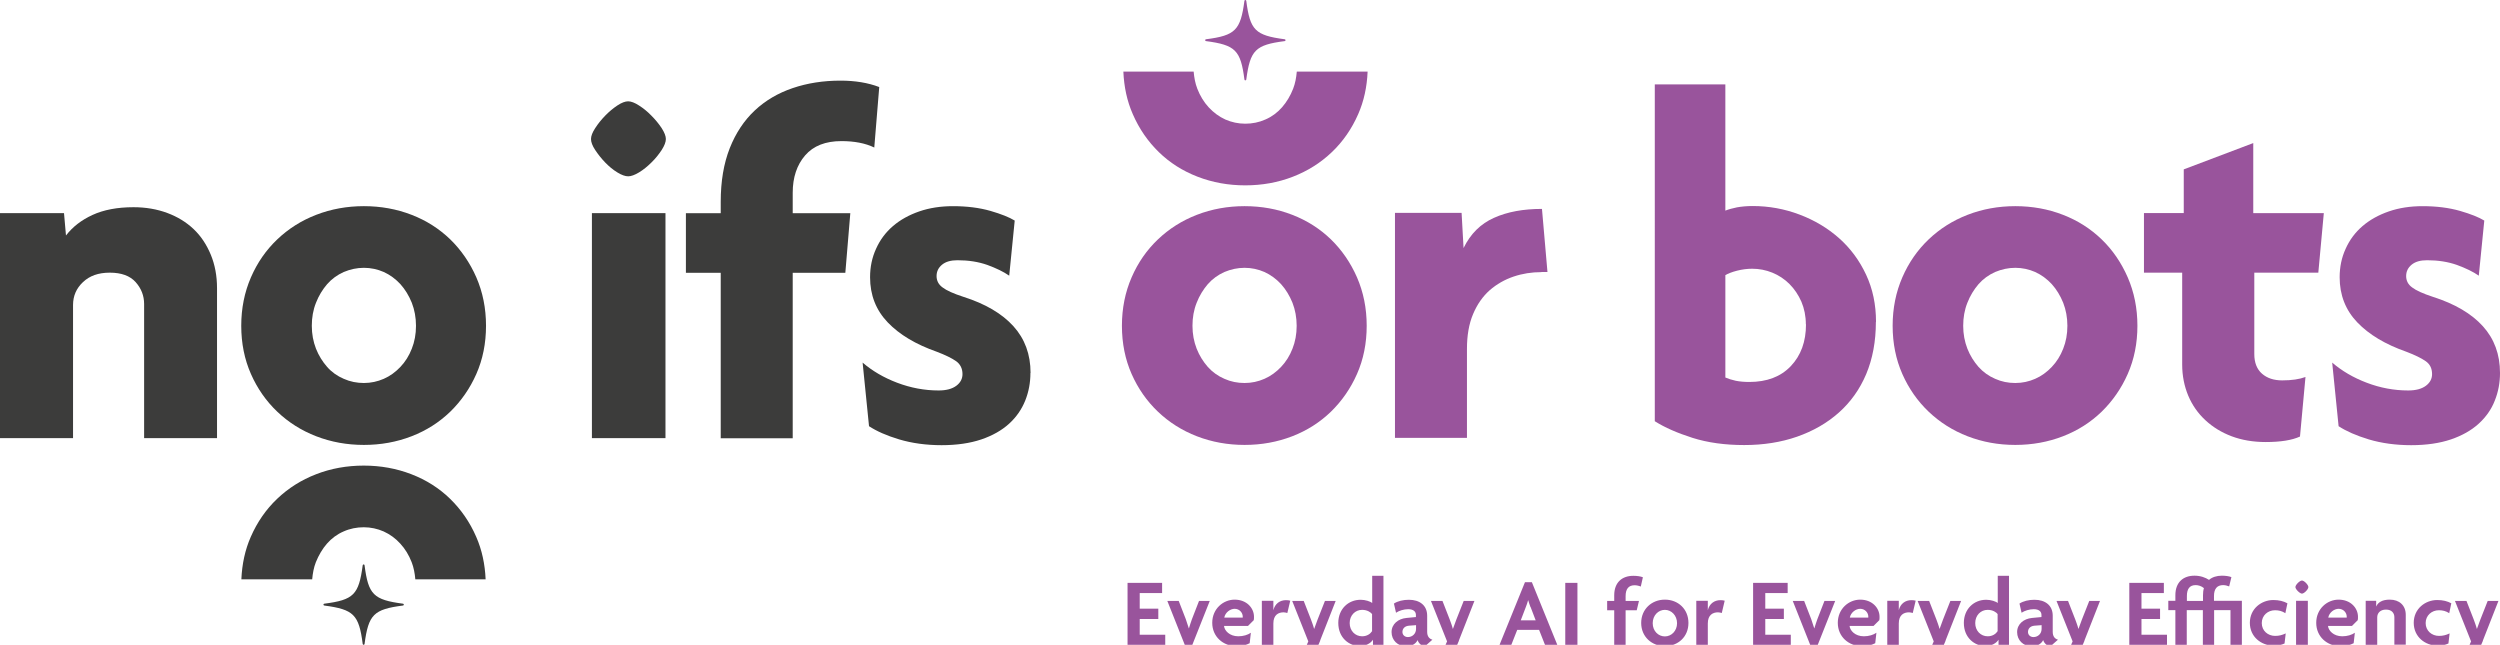 <?xml version="1.0" encoding="UTF-8"?> <svg xmlns="http://www.w3.org/2000/svg" xmlns:xlink="http://www.w3.org/1999/xlink" id="Layer_2" data-name="Layer 2" viewBox="0 0 190.99 49.26"><defs><style> .cls-1 { fill: #99549c; } .cls-2 { fill: none; } .cls-3 { fill: #3c3c3b; } .cls-4 { clip-path: url(#clippath); } </style><clipPath id="clippath"><rect class="cls-2" width="190.99" height="49.26"></rect></clipPath></defs><g id="Layer_1-2" data-name="Layer 1"><g class="cls-4"><path class="cls-3" d="M11.01,33.47v-10.25c0-.63-.22-1.19-.65-1.67-.43-.48-1.09-.72-1.97-.72s-1.54.24-2.05.72c-.51.48-.76,1.06-.76,1.75v10.17H0v-17.19h4.89l.15,1.71c.51-.66,1.18-1.18,2.03-1.57.85-.39,1.89-.59,3.13-.59.94,0,1.8.15,2.58.44.78.29,1.45.7,2.01,1.23.56.53.99,1.18,1.31,1.95.32.77.48,1.63.48,2.56v11.46h-5.58Z"></path><path class="cls-3" d="M31.78,24.89c0-.63-.11-1.22-.32-1.76-.22-.54-.51-1.02-.87-1.42-.37-.4-.79-.71-1.27-.93-.48-.21-.99-.32-1.52-.32s-1.04.11-1.54.32c-.49.22-.92.53-1.27.93-.35.41-.64.88-.85,1.42-.22.55-.32,1.13-.32,1.76s.11,1.21.32,1.75c.21.53.5.99.85,1.39s.78.7,1.27.91c.49.22,1.01.32,1.54.32s1.04-.11,1.52-.32c.48-.21.9-.52,1.27-.91s.66-.85.87-1.39c.21-.53.32-1.11.32-1.75M37.13,24.89c0,1.34-.25,2.57-.74,3.68-.49,1.11-1.16,2.07-1.99,2.88-.84.81-1.82,1.44-2.96,1.88-1.14.44-2.35.66-3.64.66s-2.5-.22-3.64-.66c-1.14-.44-2.13-1.07-2.98-1.88-.85-.81-1.52-1.77-2.01-2.88-.49-1.11-.74-2.34-.74-3.68s.25-2.57.74-3.7c.49-1.13,1.16-2.09,2.01-2.9.85-.81,1.84-1.44,2.98-1.88,1.14-.44,2.35-.66,3.64-.66s2.5.22,3.64.66c1.14.44,2.12,1.07,2.96,1.88.83.81,1.5,1.78,1.99,2.9.49,1.13.74,2.36.74,3.7"></path><path class="cls-3" d="M45.22,16.28h5.62v17.19h-5.62v-17.19ZM50.87,10.62c0,.23-.11.51-.32.84-.22.33-.47.65-.78.95-.3.3-.62.56-.95.76-.33.2-.61.3-.83.3s-.51-.1-.83-.3c-.33-.2-.64-.46-.93-.76-.29-.3-.54-.62-.76-.95-.22-.33-.32-.61-.32-.84s.11-.51.32-.83c.21-.33.47-.65.76-.95.29-.3.6-.56.93-.78.33-.22.61-.32.83-.32s.51.11.83.32c.33.21.65.47.95.78.3.3.56.62.78.95.21.33.32.61.32.83"></path><path class="cls-3" d="M66.79,11.27c-.68-.33-1.52-.49-2.51-.49-1.21,0-2.14.36-2.77,1.09-.63.73-.95,1.68-.95,2.85v1.57h4.4l-.38,4.55h-4.02v12.64h-5.5v-12.64h-2.66v-4.55h2.66v-.87c0-1.57.23-2.93.69-4.1.46-1.16,1.1-2.12,1.91-2.88.81-.76,1.78-1.33,2.9-1.71,1.12-.38,2.33-.57,3.65-.57,1.11,0,2.1.16,2.96.49l-.38,4.63Z"></path><path class="cls-3" d="M78.72,28.5c0,.73-.13,1.44-.4,2.11-.27.67-.68,1.26-1.23,1.76-.56.51-1.27.91-2.12,1.2-.86.29-1.87.44-3.04.44s-2.26-.15-3.23-.44-1.73-.63-2.31-1.01l-.49-4.86c.73.63,1.61,1.15,2.64,1.54,1.03.39,2.08.59,3.17.59.58,0,1.03-.12,1.35-.36.32-.24.47-.54.47-.89,0-.43-.17-.76-.49-.99-.33-.23-.82-.47-1.48-.72-1.59-.56-2.84-1.3-3.74-2.24-.9-.94-1.35-2.09-1.35-3.45,0-.78.15-1.51.46-2.18.3-.67.73-1.25,1.29-1.73.56-.48,1.23-.85,2.01-1.12.78-.27,1.64-.4,2.58-.4,1.06,0,2.01.12,2.85.36.83.24,1.45.49,1.86.74l-.42,4.21c-.43-.3-.99-.57-1.67-.82-.68-.24-1.44-.36-2.28-.36-.51,0-.9.11-1.18.34-.28.23-.42.52-.42.87s.15.65.46.87c.3.23.83.47,1.6.72,1.67.53,2.94,1.28,3.81,2.24.87.96,1.31,2.15,1.31,3.57"></path><path class="cls-1" d="M99.06,24.89c0-.63-.11-1.22-.32-1.76-.22-.54-.51-1.02-.87-1.42-.37-.4-.79-.71-1.27-.93-.48-.21-.99-.32-1.52-.32s-1.04.11-1.54.32c-.49.22-.92.53-1.27.93-.35.41-.64.88-.85,1.42-.22.55-.32,1.13-.32,1.76s.11,1.21.32,1.75c.21.53.5.99.85,1.39.35.39.78.7,1.27.91.49.22,1,.32,1.54.32s1.04-.11,1.52-.32c.48-.21.9-.52,1.27-.91.37-.39.66-.85.87-1.39.21-.53.32-1.11.32-1.75M104.41,24.89c0,1.34-.25,2.57-.74,3.68-.49,1.11-1.16,2.07-1.99,2.88-.84.81-1.82,1.44-2.96,1.88-1.14.44-2.35.66-3.64.66s-2.5-.22-3.64-.66c-1.14-.44-2.13-1.07-2.98-1.88-.85-.81-1.52-1.77-2.01-2.88-.49-1.11-.74-2.34-.74-3.68s.25-2.57.74-3.7c.49-1.13,1.16-2.09,2.01-2.9.85-.81,1.84-1.44,2.98-1.88,1.14-.44,2.35-.66,3.64-.66s2.51.22,3.64.66c1.14.44,2.12,1.07,2.96,1.88.83.81,1.5,1.78,1.99,2.9.49,1.13.74,2.36.74,3.7"></path><path class="cls-1" d="M117.75,20.79c-.73,0-1.44.11-2.12.34-.68.23-1.29.58-1.82,1.04-.53.47-.96,1.08-1.27,1.82-.32.75-.47,1.64-.47,2.67v6.79h-5.5v-17.19h5.09l.15,2.69c.53-1.09,1.31-1.86,2.33-2.31,1.02-.46,2.24-.68,3.66-.68l.42,4.82h-.45Z"></path><path class="cls-1" d="M137.96,24.78c0-.63-.12-1.21-.34-1.73-.23-.52-.53-.97-.91-1.35-.38-.38-.82-.67-1.31-.87-.49-.2-1.01-.3-1.54-.3-.38,0-.77.05-1.16.15-.39.1-.69.22-.89.34v7.82c.23.1.49.18.8.25.3.06.65.09,1.03.09,1.34,0,2.4-.4,3.17-1.21.77-.81,1.16-1.87,1.16-3.19M143.31,24.59c0,1.49-.25,2.82-.74,3.99-.49,1.16-1.19,2.14-2.09,2.94-.9.8-1.96,1.41-3.19,1.84-1.23.43-2.58.64-4.04.64s-2.78-.18-3.95-.55c-1.16-.37-2.12-.79-2.88-1.27V6.45h5.39v9.64c.25-.1.55-.18.89-.25.34-.06.74-.1,1.2-.1,1.24,0,2.43.22,3.57.65,1.14.43,2.15,1.03,3.02,1.8.87.77,1.56,1.7,2.07,2.79.51,1.09.76,2.29.76,3.61"></path><path class="cls-1" d="M157.94,24.89c0-.63-.11-1.22-.32-1.76-.22-.54-.51-1.02-.87-1.42-.37-.4-.79-.71-1.27-.93-.48-.21-.99-.32-1.52-.32s-1.04.11-1.54.32c-.49.22-.92.53-1.27.93-.35.41-.64.88-.85,1.42-.22.55-.32,1.13-.32,1.76s.11,1.21.32,1.75c.21.53.5.99.85,1.39.35.39.78.7,1.27.91.49.22,1,.32,1.54.32s1.04-.11,1.52-.32c.48-.21.9-.52,1.27-.91.37-.39.66-.85.87-1.39.21-.53.32-1.11.32-1.75M163.29,24.89c0,1.34-.25,2.57-.74,3.68-.49,1.11-1.16,2.07-1.99,2.88-.84.81-1.82,1.44-2.96,1.88-1.14.44-2.35.66-3.64.66s-2.5-.22-3.64-.66c-1.14-.44-2.13-1.07-2.98-1.88-.85-.81-1.52-1.77-2.01-2.88-.49-1.11-.74-2.34-.74-3.68s.25-2.57.74-3.7c.49-1.13,1.16-2.09,2.01-2.9.85-.81,1.84-1.44,2.98-1.88,1.14-.44,2.35-.66,3.64-.66s2.51.22,3.64.66c1.14.44,2.12,1.07,2.96,1.88.84.81,1.5,1.78,1.99,2.9.49,1.13.74,2.36.74,3.7"></path><path class="cls-1" d="M177.12,20.83h-4.9v6.22c0,.66.2,1.16.59,1.5.39.34.9.51,1.54.51.73,0,1.33-.09,1.78-.26l-.42,4.55c-.61.28-1.48.42-2.62.42-.96,0-1.83-.15-2.6-.44-.77-.29-1.44-.7-2.01-1.23-.57-.53-1.01-1.16-1.31-1.88-.3-.72-.46-1.51-.46-2.37v-7.02h-2.92v-4.55h3.04v-3.34l5.31-2.01v5.35h5.39l-.42,4.55Z"></path><path class="cls-1" d="M190.99,28.5c0,.73-.13,1.44-.4,2.11-.26.67-.68,1.26-1.23,1.76-.56.51-1.27.91-2.12,1.2-.86.29-1.87.44-3.04.44s-2.26-.15-3.23-.44c-.96-.29-1.73-.63-2.31-1.01l-.49-4.86c.73.63,1.61,1.15,2.64,1.54,1.02.39,2.08.59,3.17.59.58,0,1.03-.12,1.35-.36.32-.24.47-.54.47-.89,0-.43-.16-.76-.49-.99s-.82-.47-1.48-.72c-1.59-.56-2.84-1.3-3.74-2.24-.9-.94-1.35-2.09-1.35-3.45,0-.78.15-1.51.46-2.18.3-.67.73-1.25,1.29-1.73.56-.48,1.23-.85,2.01-1.12.78-.27,1.64-.4,2.58-.4,1.06,0,2.01.12,2.85.36.83.24,1.45.49,1.86.74l-.42,4.21c-.43-.3-.99-.57-1.67-.82-.68-.24-1.44-.36-2.28-.36-.51,0-.9.11-1.18.34-.28.23-.42.52-.42.87s.15.65.46.87c.3.23.83.47,1.59.72,1.67.53,2.94,1.28,3.81,2.24.87.96,1.31,2.15,1.31,3.57"></path><path class="cls-3" d="M23.85,44.26c.04-.46.12-.9.28-1.31.22-.54.5-1.02.85-1.42.35-.4.78-.72,1.27-.93.49-.22,1.01-.32,1.54-.32s1.04.11,1.52.32c.48.22.91.53,1.27.93.37.4.66.88.87,1.42.16.41.24.85.28,1.31h5.37c-.05-1.16-.28-2.25-.72-3.25-.49-1.13-1.16-2.09-1.99-2.9-.83-.81-1.82-1.44-2.96-1.88-1.14-.44-2.35-.66-3.64-.66s-2.51.22-3.64.66c-1.14.44-2.13,1.07-2.98,1.88-.85.81-1.52,1.78-2.01,2.9-.44,1-.67,2.08-.72,3.25h5.41Z"></path><path class="cls-1" d="M99.07,5.47c-.04.46-.12.9-.28,1.31-.21.54-.5,1.02-.85,1.42-.35.4-.78.72-1.27.93-.49.22-1.01.32-1.54.32s-1.04-.11-1.52-.32c-.48-.22-.9-.53-1.27-.93-.37-.4-.66-.88-.87-1.42-.16-.41-.24-.85-.28-1.31h-5.37c.05,1.17.28,2.25.72,3.25.49,1.13,1.16,2.09,1.99,2.9.83.81,1.82,1.44,2.96,1.88,1.14.44,2.35.66,3.64.66s2.51-.22,3.64-.66c1.14-.44,2.13-1.07,2.98-1.88.85-.81,1.52-1.78,2.01-2.9.44-1,.67-2.08.72-3.25h-5.41Z"></path><path class="cls-1" d="M98.15,3.14c-2.25.29-2.64.69-2.94,2.94-.01.08-.13.08-.14,0-.29-2.25-.69-2.64-2.94-2.94-.08-.01-.08-.13,0-.14,2.25-.29,2.64-.69,2.94-2.94.01-.08.13-.08.14,0,.29,2.25.68,2.64,2.94,2.94.08.01.08.13,0,.14"></path><path class="cls-3" d="M30.79,46.26c-2.25.29-2.64.69-2.94,2.94-.01.08-.13.08-.14,0-.29-2.25-.69-2.64-2.94-2.94-.08-.01-.08-.13,0-.14,2.25-.29,2.64-.68,2.94-2.94.01-.08.13-.08.14,0,.29,2.25.68,2.64,2.94,2.94.08.01.08.13,0,.14"></path><path class="cls-1" d="M86.14,49.26v-4.73h2.64v.78h-1.71v1.19h1.42v.79h-1.42v1.2h1.95v.78h-2.88ZM91.07,49.31h-.54l-1.35-3.4h.87l.54,1.39c.07.2.16.47.23.7h.01c.07-.24.16-.5.23-.7l.54-1.39h.82l-1.35,3.4ZM95.77,47.39l-.43.43h-1.83c.03.35.42.79,1.09.79.39,0,.73-.11.96-.27l-.09.8c-.25.13-.59.22-1.03.22-.99,0-1.83-.71-1.83-1.78s.84-1.77,1.71-1.77c.93,0,1.48.65,1.48,1.31,0,.09,0,.19-.02.27ZM94.33,46.51c-.36,0-.73.29-.8.67h1.41s0-.05,0-.08c0-.28-.24-.59-.62-.59ZM98.34,46.83c-.06-.02-.18-.05-.28-.05-.39,0-.78.19-.78.85v1.63h-.88v-3.36h.88v.72h0c.12-.5.5-.77.96-.77.1,0,.25.01.33.04l-.22.93ZM100.86,48.94c-.51,1.3-1.05,1.81-1.7,2.08l-.55-.55c.57-.23,1.01-.63,1.34-1.47l-1.23-3.09h.88l.55,1.41c.07.2.18.47.24.72h.01c.08-.24.19-.52.26-.71l.56-1.42h.82l-1.19,3.03ZM104.89,49.26v-.39h0c-.17.27-.52.48-1.03.48-.78,0-1.62-.61-1.62-1.76,0-1.06.76-1.77,1.71-1.77.36,0,.75.13.88.25v-2.08h.86v5.28h-.79ZM104.82,46.91c-.1-.13-.36-.32-.76-.32-.53,0-.95.42-.95,1.01s.42,1.01.95,1.01c.38,0,.63-.19.76-.39v-1.31ZM108.83,49.38c-.22-.04-.45-.22-.53-.48-.16.33-.5.47-.89.47-.63,0-1.1-.46-1.1-1.08s.51-1.02,1.13-1.08l.73-.07v-.16c0-.25-.18-.44-.59-.44-.33,0-.69.11-.93.27l-.16-.7c.29-.19.71-.29,1.14-.29.82,0,1.4.42,1.4,1.22v1.23c0,.35.16.53.4.6l-.59.52ZM108.17,47.76l-.53.04c-.36.03-.5.26-.5.48,0,.21.16.39.42.39.33,0,.62-.25.62-.62v-.3ZM111.46,48.94c-.51,1.3-1.05,1.81-1.7,2.08l-.55-.55c.57-.23,1.01-.63,1.34-1.47l-1.23-3.09h.88l.55,1.41c.07.2.18.47.24.72h.01c.08-.24.19-.52.26-.71l.56-1.42h.82l-1.19,3.03ZM118.03,49.26l-.45-1.14h-1.67l-.45,1.14h-.9l1.94-4.78h.53l1.94,4.78h-.93ZM116.92,46.37c-.05-.14-.12-.33-.17-.51h-.01c-.04.18-.12.37-.17.51l-.39,1.02h1.14l-.39-1.02ZM119.58,49.26v-4.73h.93v4.73h-.93ZM125.35,44.81c-.14-.06-.33-.1-.47-.1-.46,0-.69.28-.69.83v.37h1.02l-.17.71h-.85v2.65h-.87v-2.65h-.54v-.71h.54v-.43c0-.99.6-1.49,1.46-1.49.29,0,.55.04.73.11l-.16.71ZM127.19,49.36c-1.01,0-1.81-.72-1.81-1.77s.8-1.78,1.81-1.78,1.8.72,1.8,1.78-.79,1.77-1.8,1.77ZM127.19,46.59c-.5,0-.93.42-.93,1.02s.43,1.01.93,1.01.93-.42.93-1.01-.43-1.02-.93-1.02ZM131.53,46.83c-.06-.02-.18-.05-.28-.05-.39,0-.78.19-.78.85v1.63h-.88v-3.36h.88v.72h0c.12-.5.5-.77.96-.77.1,0,.25.01.33.04l-.22.93ZM133.93,49.26v-4.73h2.64v.78h-1.71v1.19h1.42v.79h-1.42v1.2h1.95v.78h-2.88ZM138.85,49.31h-.54l-1.35-3.4h.87l.54,1.39c.07.2.16.47.23.7h.01c.07-.24.16-.5.23-.7l.54-1.39h.82l-1.35,3.4ZM143.56,47.39l-.43.43h-1.83c.03.35.42.79,1.09.79.39,0,.73-.11.96-.27l-.09.8c-.25.13-.59.22-1.03.22-.99,0-1.83-.71-1.83-1.78s.84-1.77,1.71-1.77c.93,0,1.48.65,1.48,1.31,0,.09,0,.19-.02.27ZM142.12,46.51c-.36,0-.73.29-.8.67h1.41s0-.05,0-.08c0-.28-.24-.59-.62-.59ZM146.12,46.83c-.06-.02-.18-.05-.28-.05-.39,0-.78.19-.78.85v1.63h-.88v-3.36h.88v.72h0c.12-.5.5-.77.96-.77.1,0,.25.01.33.04l-.22.93ZM148.64,48.94c-.51,1.3-1.05,1.81-1.7,2.08l-.55-.55c.57-.23,1.01-.63,1.34-1.47l-1.23-3.09h.88l.55,1.41c.07.2.18.47.24.72h.01c.08-.24.19-.52.26-.71l.56-1.42h.82l-1.19,3.03ZM152.68,49.26v-.39h0c-.17.27-.52.48-1.03.48-.78,0-1.62-.61-1.62-1.76,0-1.06.76-1.77,1.71-1.77.36,0,.75.13.88.25v-2.08h.86v5.28h-.79ZM152.61,46.91c-.1-.13-.36-.32-.76-.32-.53,0-.95.42-.95,1.01s.42,1.01.95,1.01c.38,0,.63-.19.76-.39v-1.31ZM156.62,49.38c-.22-.04-.45-.22-.53-.48-.16.33-.5.47-.89.47-.63,0-1.1-.46-1.1-1.08s.51-1.02,1.13-1.08l.73-.07v-.16c0-.25-.18-.44-.59-.44-.33,0-.69.11-.93.27l-.16-.7c.29-.19.71-.29,1.14-.29.82,0,1.4.42,1.4,1.22v1.23c0,.35.16.53.4.6l-.59.52ZM155.96,47.76l-.53.04c-.36.03-.5.26-.5.48,0,.21.16.39.42.39.33,0,.62-.25.62-.62v-.3ZM159.25,48.94c-.51,1.3-1.05,1.81-1.7,2.08l-.55-.55c.57-.23,1.01-.63,1.34-1.47l-1.23-3.09h.88l.55,1.41c.07.2.18.47.24.72h.01c.08-.24.19-.52.26-.71l.56-1.42h.82l-1.19,3.03ZM162.67,49.26v-4.73h2.64v.78h-1.71v1.19h1.42v.79h-1.42v1.2h1.95v.78h-2.88ZM170.4,49.26v-2.65h-1.25v2.65h-.86v-2.65h-1.23v2.65h-.87v-2.65h-.54v-.71h.54v-.43c0-.99.6-1.49,1.46-1.49.46,0,.83.14,1.11.32.24-.21.59-.32.98-.32.29,0,.56.04.73.11l-.17.71c-.14-.06-.32-.1-.46-.1-.46,0-.7.28-.7.83v.37h2.13v3.36h-.88ZM167.74,44.7c-.45,0-.67.28-.67.83v.38h1.23v-.43c0-.2.02-.39.07-.55-.19-.16-.43-.23-.63-.23ZM174.6,46.85c-.26-.17-.51-.23-.8-.23-.54,0-1.01.39-1.01.98s.47.98,1.02.98c.3,0,.53-.06.81-.19l-.09.77c-.23.11-.52.16-.85.16-.92,0-1.8-.66-1.8-1.74s.89-1.74,1.79-1.74c.44,0,.79.09,1.08.25l-.16.76ZM175.86,45.35c-.16,0-.5-.33-.5-.5s.33-.5.5-.5.49.33.49.5-.32.5-.49.5ZM175.41,49.26v-3.36h.9v3.36h-.9ZM180.11,47.39l-.43.43h-1.83c.03.35.42.79,1.09.79.39,0,.73-.11.96-.27l-.09.8c-.25.13-.59.22-1.03.22-.99,0-1.83-.71-1.83-1.78s.84-1.77,1.71-1.77c.93,0,1.48.65,1.48,1.31,0,.09,0,.19-.02.27ZM178.67,46.51c-.36,0-.73.29-.8.67h1.41s0-.05,0-.08c0-.28-.24-.59-.62-.59ZM182.92,49.26v-2.11c0-.3-.19-.58-.64-.58s-.67.28-.67.59v2.1h-.88v-3.36h.8v.44h0c.14-.33.47-.53,1.04-.53.73,0,1.22.44,1.22,1.16v2.28h-.88ZM187.12,46.85c-.26-.17-.51-.23-.8-.23-.54,0-1.01.39-1.01.98s.47.98,1.02.98c.3,0,.53-.06.81-.19l-.09.77c-.23.11-.52.16-.85.16-.92,0-1.8-.66-1.8-1.74s.89-1.74,1.79-1.74c.44,0,.79.09,1.08.25l-.16.76ZM189.69,48.94c-.51,1.3-1.05,1.81-1.7,2.08l-.55-.55c.57-.23,1.01-.63,1.34-1.47l-1.23-3.09h.88l.55,1.41c.07.2.18.47.24.72h.01c.08-.24.19-.52.26-.71l.56-1.42h.82l-1.19,3.03Z"></path></g></g></svg> 